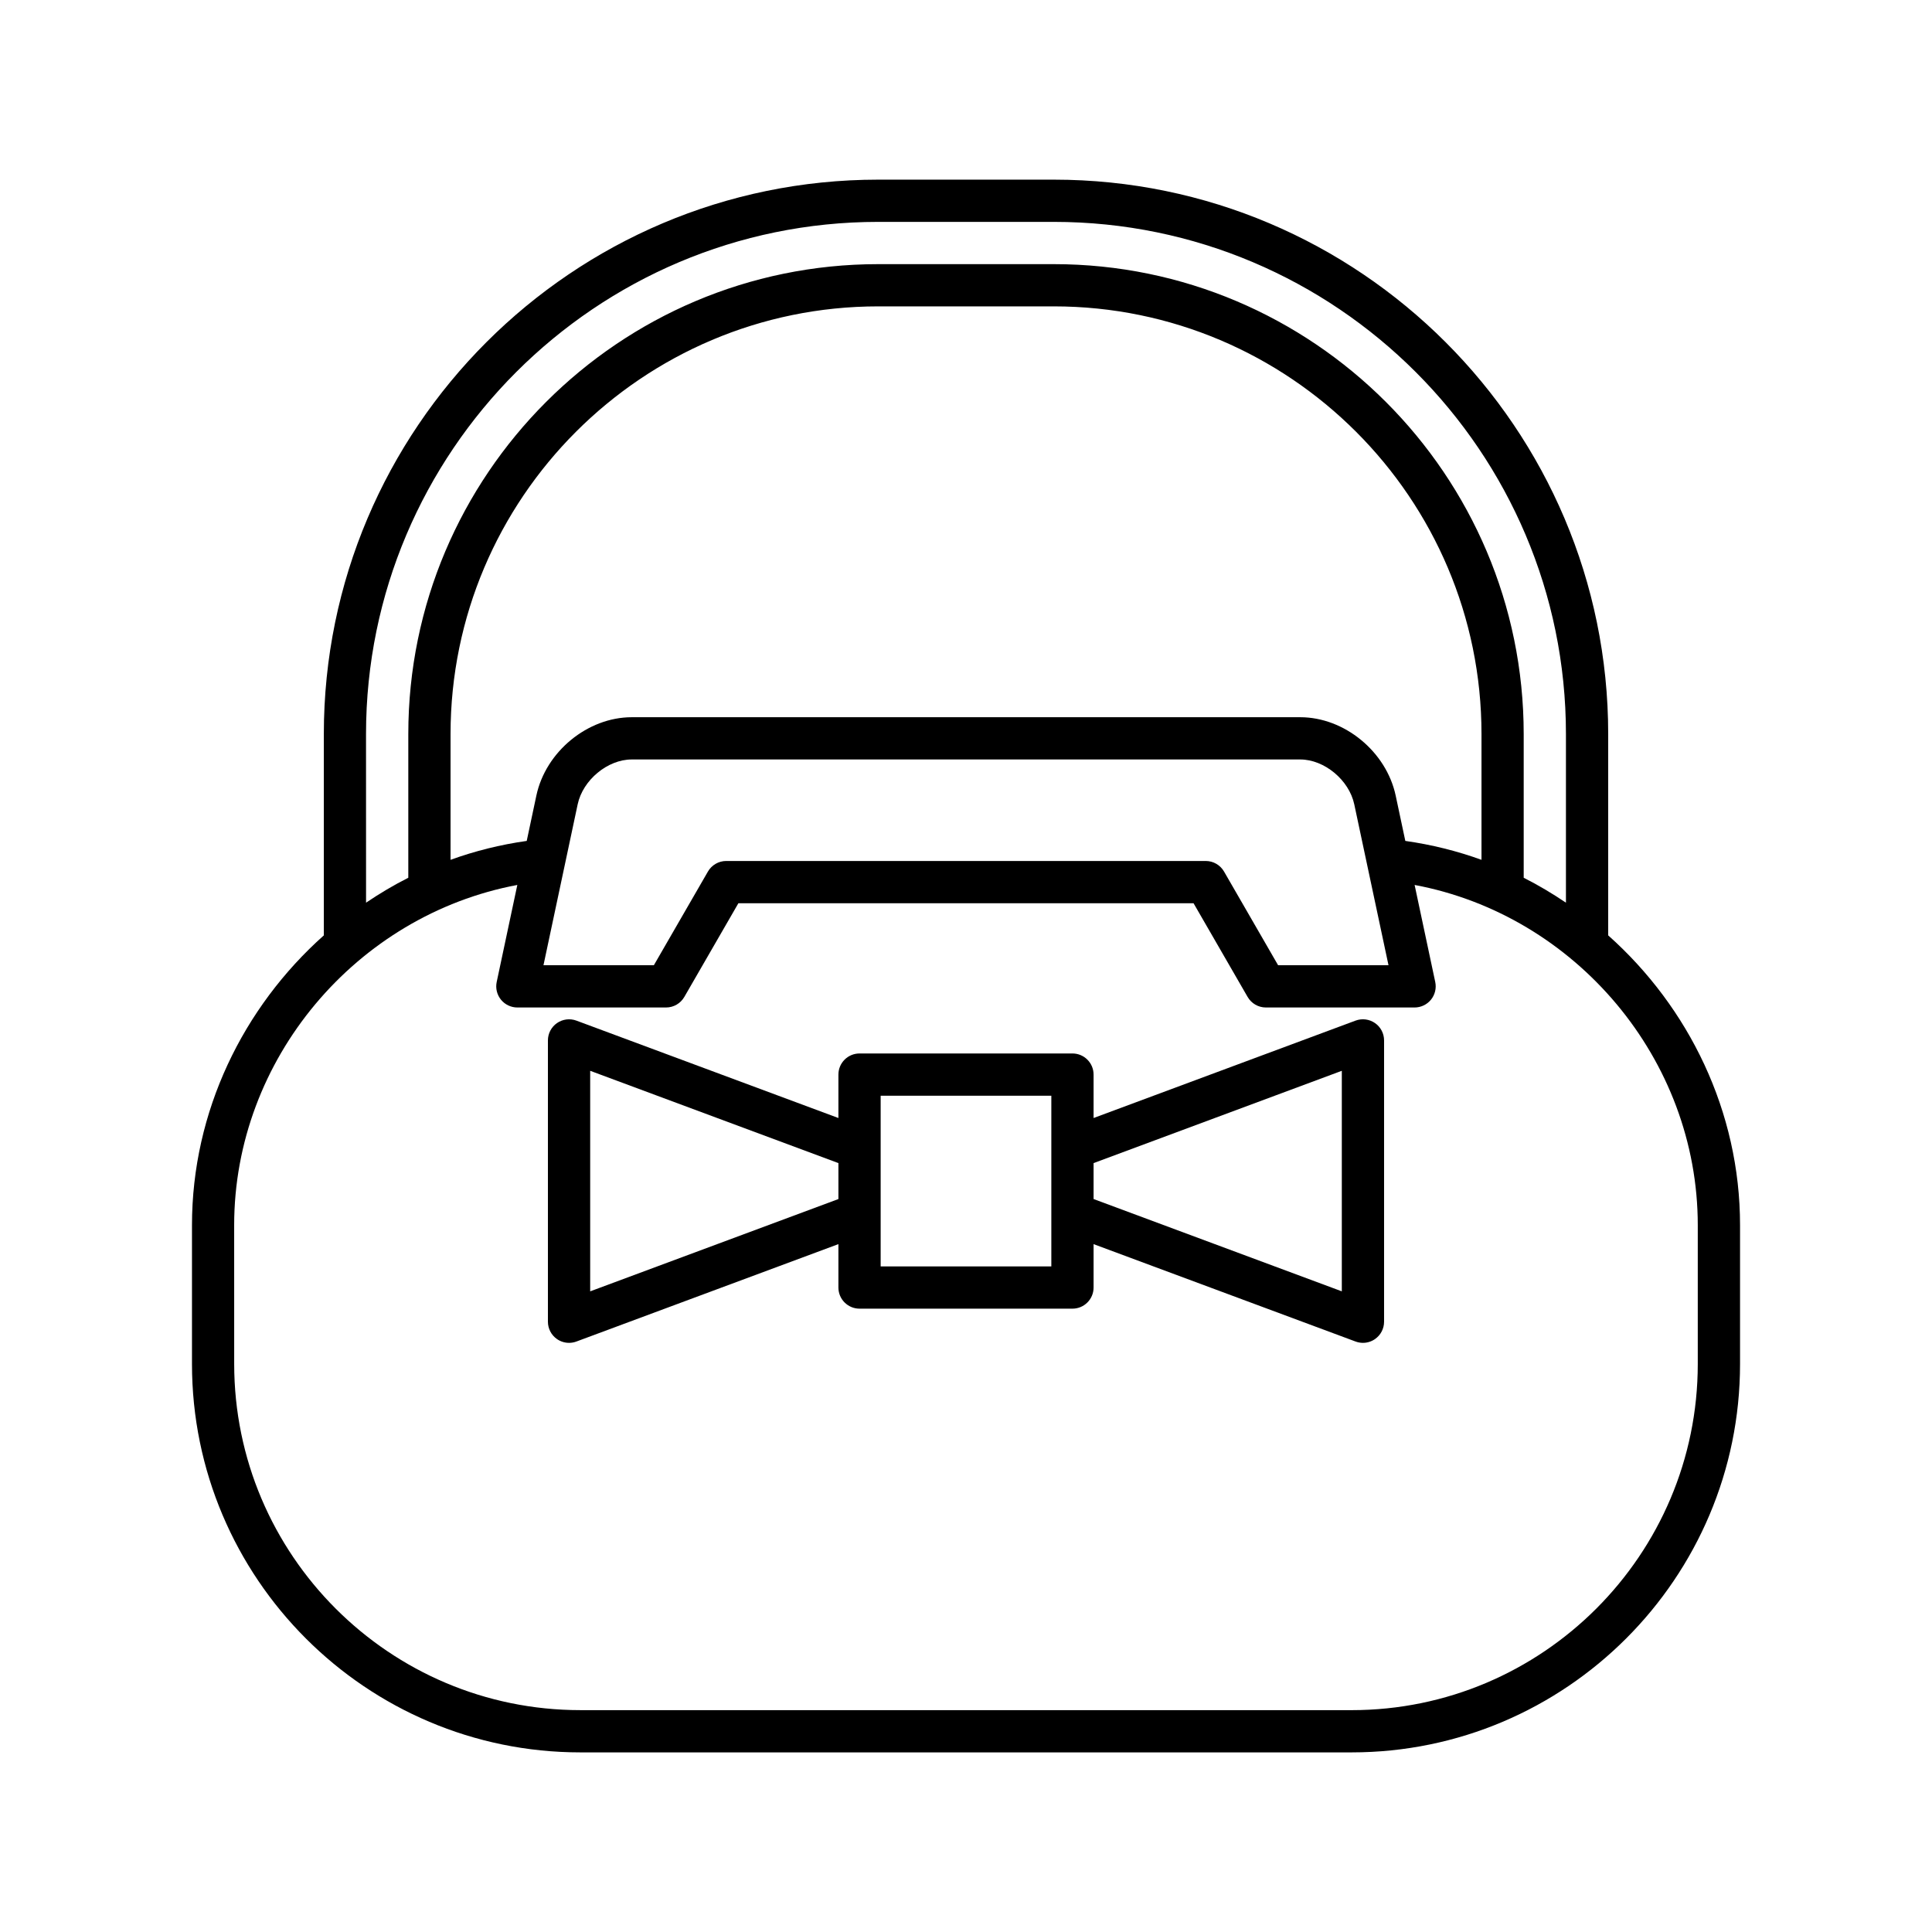 <?xml version="1.0" encoding="UTF-8"?>
<!-- Uploaded to: SVG Repo, www.svgrepo.com, Generator: SVG Repo Mixer Tools -->
<svg fill="#000000" width="800px" height="800px" version="1.1" viewBox="144 144 512 512" xmlns="http://www.w3.org/2000/svg">
 <g>
  <path d="m297.8 608.4h204.39c56.762 0 102.94-46.18 102.94-102.94v-36.777c0-30.109-13.551-57.742-34.941-76.797v-53.348c0-81.02-65.91-146.93-146.93-146.93h-46.512c-81.023 0-146.93 65.914-146.93 146.93v53.348c-21.391 19.055-34.941 46.688-34.941 76.797v36.777c0 56.762 46.176 102.94 102.94 102.94zm-56.801-269.86c0-74.848 60.895-135.74 135.74-135.74h46.512c74.844 0 135.74 60.891 135.74 135.74v44.676c-3.59-2.418-7.309-4.644-11.195-6.602v-38.074c0-68.672-55.871-124.54-124.54-124.54h-46.512c-68.672 0-124.54 55.871-124.54 124.54v38.074c-3.887 1.957-7.606 4.184-11.195 6.602zm247.58-4.469h-177.16c-11.699 0-22.801 9.121-25.277 20.762l-2.555 12.02c-6.981 0.984-13.727 2.668-20.188 5.008v-33.32c0-62.5 50.844-113.35 113.35-113.35h46.512c62.5 0 113.35 50.844 113.35 113.35v33.32c-6.461-2.336-13.207-4.023-20.188-5.008l-2.555-12.02c-2.481-11.641-13.582-20.762-25.281-20.762zm23.387 65.727h-29.254l-14.328-24.828c-1-1.734-2.848-2.801-4.848-2.801h-127.08c-2 0-3.848 1.066-4.848 2.801l-14.328 24.828h-29.254l9.062-42.637c1.367-6.449 7.926-11.895 14.324-11.895h177.16c6.394 0 12.957 5.449 14.324 11.895zm-305.91 68.887c0-44.008 32.391-82.172 75.039-90.164l-5.465 25.711c-0.352 1.652 0.066 3.375 1.125 4.688 1.066 1.312 2.664 2.074 4.352 2.074h39.398c2 0 3.848-1.066 4.848-2.801l14.328-24.828h120.62l14.328 24.828c1 1.734 2.848 2.801 4.848 2.801h39.398c1.688 0 3.285-0.762 4.352-2.074 1.059-1.312 1.477-3.035 1.125-4.688l-5.465-25.711c42.648 7.992 75.039 46.156 75.039 90.164v36.777c0 50.59-41.152 91.746-91.742 91.746l-204.38-0.004c-50.59 0-91.742-41.156-91.742-91.746z"/>
  <path d="m291.61 498.87c0.953 0.66 2.066 1 3.191 1 0.656 0 1.316-0.113 1.953-0.352l69.434-25.812v11.504c0 3.09 2.504 5.598 5.598 5.598h56.426c3.094 0 5.598-2.508 5.598-5.598v-11.504l69.434 25.812c0.633 0.234 1.297 0.352 1.953 0.352 1.125 0 2.246-0.34 3.191-1 1.508-1.047 2.406-2.762 2.406-4.598v-74.551c0-1.836-0.898-3.551-2.406-4.598-1.508-1.043-3.422-1.289-5.144-0.652l-69.434 25.816v-11.508c0-3.09-2.504-5.598-5.598-5.598h-56.426c-3.094 0-5.598 2.508-5.598 5.598v11.508l-69.434-25.812c-1.723-0.637-3.644-0.391-5.144 0.652-1.508 1.047-2.406 2.762-2.406 4.598v74.551c0.004 1.832 0.898 3.547 2.406 4.594zm142.2-46.637 65.785-24.461v58.445l-65.785-24.461zm-56.426-17.855h45.23v45.238h-45.23zm-76.98-6.606 65.785 24.461v9.527l-65.785 24.461z"/>
 </g>
</svg>